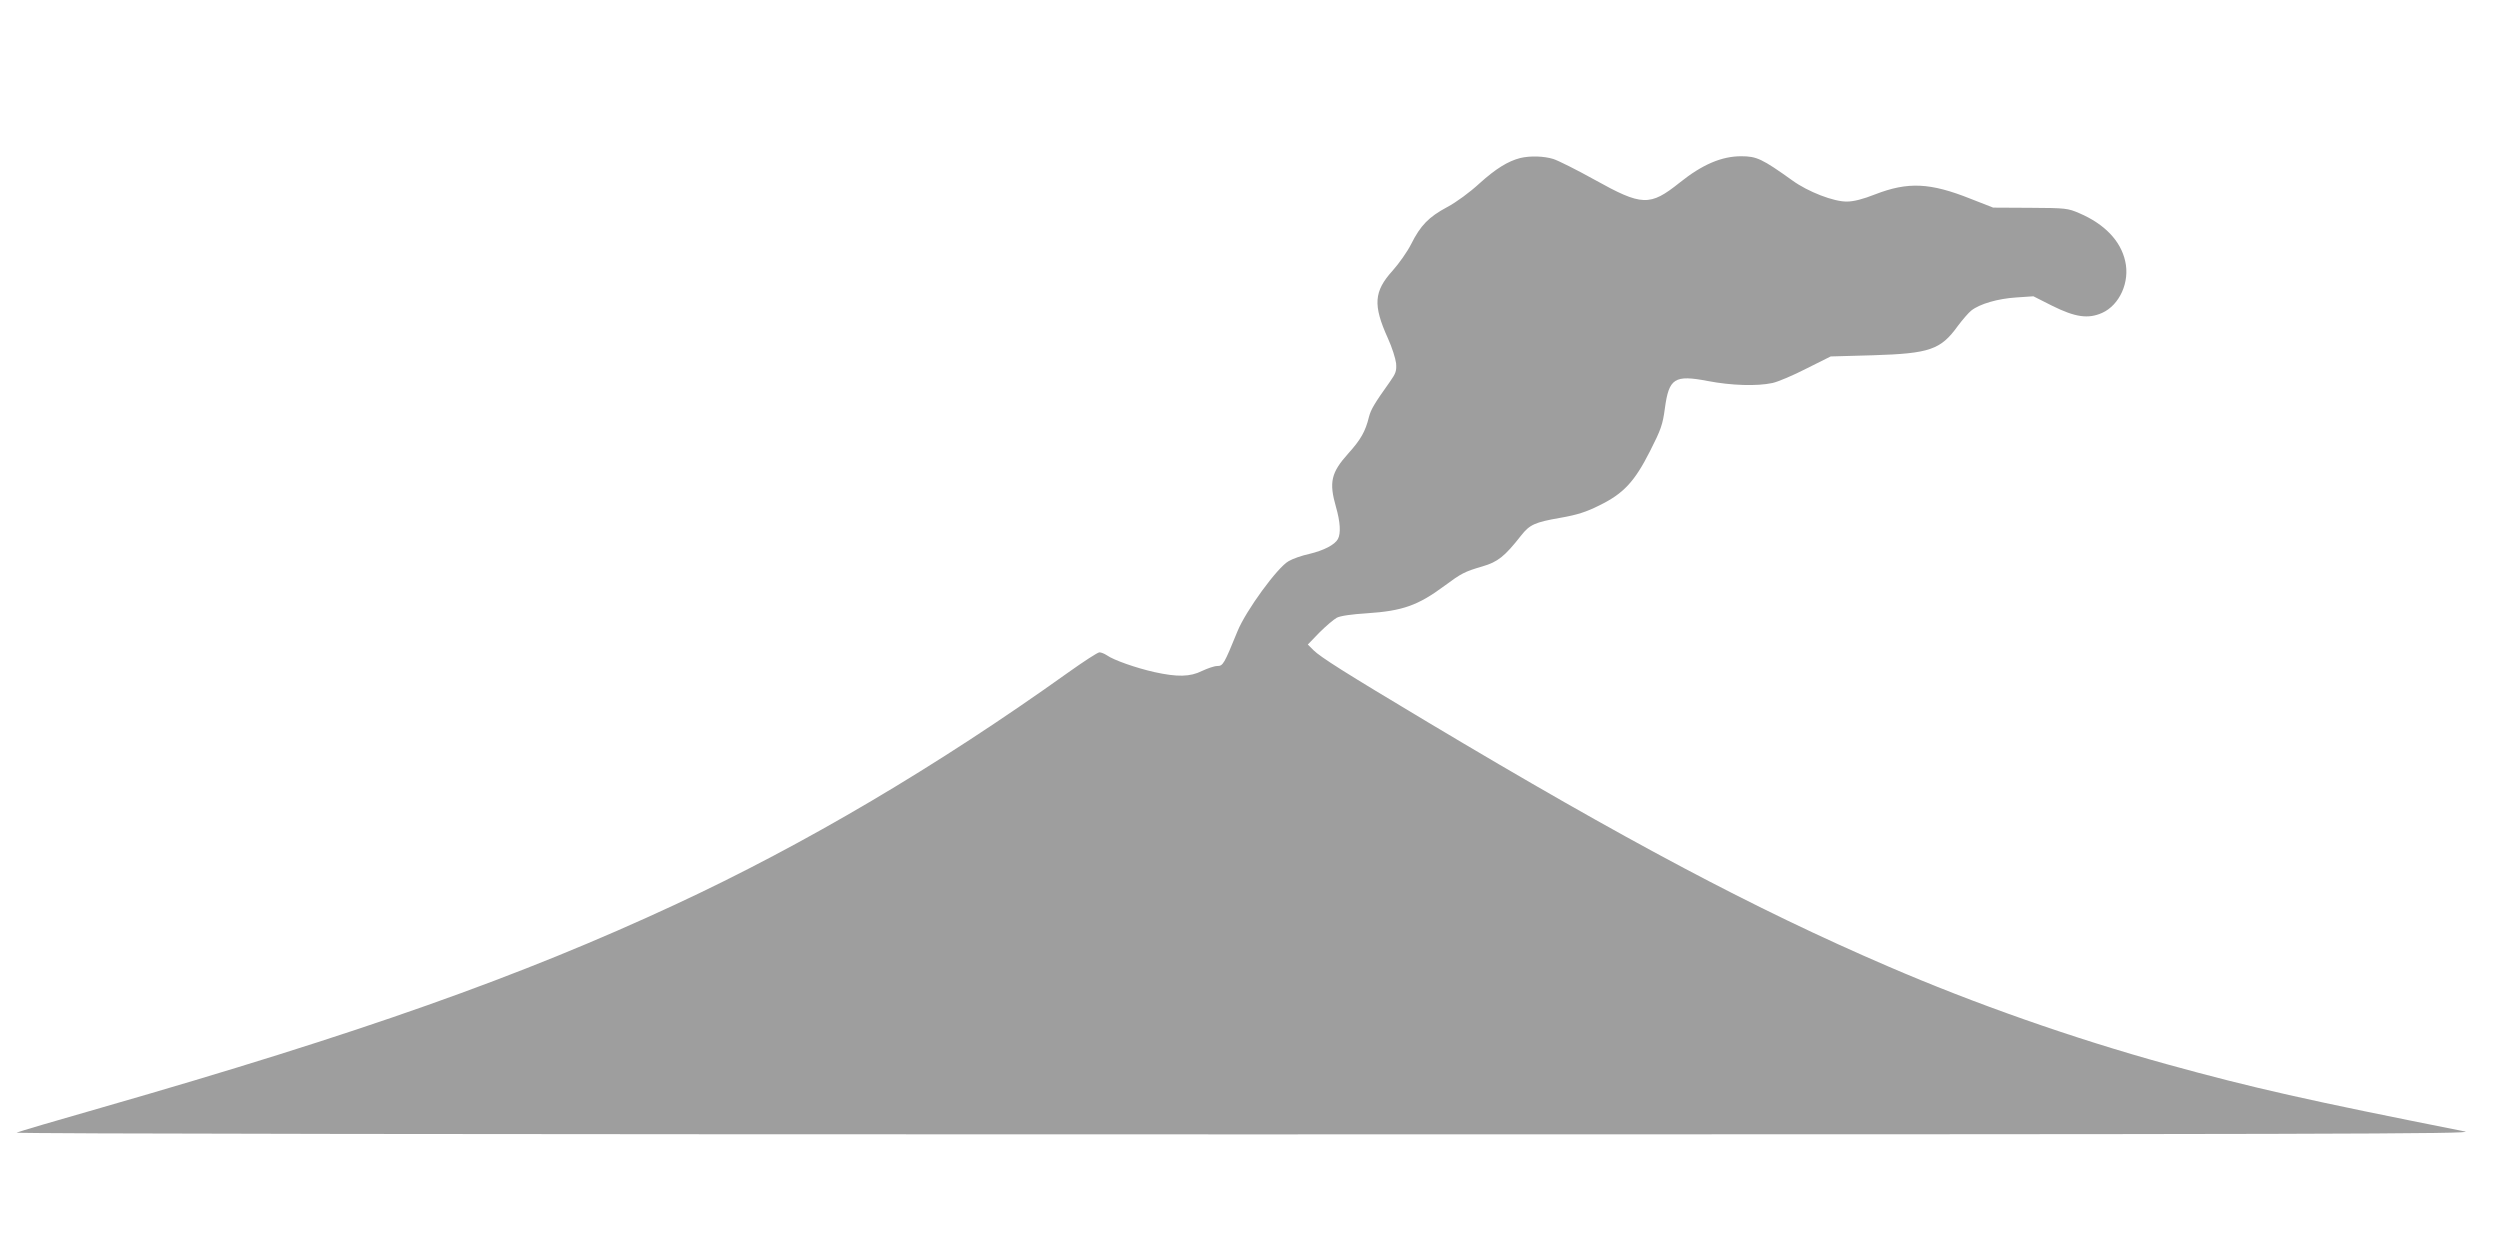 <?xml version="1.0" standalone="no"?>
<!DOCTYPE svg PUBLIC "-//W3C//DTD SVG 20010904//EN"
 "http://www.w3.org/TR/2001/REC-SVG-20010904/DTD/svg10.dtd">
<svg version="1.0" xmlns="http://www.w3.org/2000/svg"
 width="1280pt" height="640pt" viewBox="0 0 1280 640"
 preserveAspectRatio="xMidYMid meet">
<g transform="translate(0,640) scale(0.1,-0.1)"
fill="#9e9e9e" stroke="none">
<path d="M7784 5591 c-63 -16 -126 -55 -209 -130 -50 -46 -118 -96 -165 -121
-95 -51 -137 -94 -185 -190 -19 -38 -62 -99 -95 -136 -96 -106 -101 -176 -24
-346 21 -46 39 -103 42 -128 3 -39 -1 -51 -32 -95 -79 -111 -97 -141 -107
-180 -18 -74 -42 -116 -106 -187 -88 -98 -99 -147 -63 -273 22 -76 26 -136 10
-165 -16 -29 -71 -58 -146 -76 -38 -8 -86 -25 -106 -37 -57 -31 -220 -255
-262 -359 -69 -169 -74 -178 -104 -178 -15 0 -49 -12 -77 -25 -62 -31 -127
-32 -245 -6 -93 21 -208 61 -243 86 -12 8 -29 15 -38 15 -9 0 -81 -47 -161
-104 -669 -478 -1345 -878 -2010 -1187 -793 -369 -1612 -659 -2938 -1040 -228
-65 -424 -123 -435 -128 -12 -6 2396 -9 6295 -9 5613 0 6307 2 6240 15 -807
160 -1087 223 -1525 344 -479 132 -988 311 -1430 502 -681 293 -1344 645
-2354 1249 -430 257 -549 333 -586 369 l-29 29 59 61 c33 33 73 67 89 76 19
10 76 18 155 23 182 12 261 40 396 140 88 65 103 73 195 100 79 23 114 51 198
158 44 56 70 68 202 91 86 15 132 30 198 63 125 61 181 122 260 278 56 110 65
136 76 218 21 156 49 174 221 141 120 -23 251 -27 330 -10 28 6 106 39 174 74
l124 62 216 6 c291 9 347 28 435 150 24 32 55 68 69 79 43 34 136 61 230 67
l88 6 97 -49 c117 -58 183 -68 255 -36 89 40 143 158 118 265 -23 104 -106
190 -234 245 -60 26 -70 27 -252 28 l-190 1 -115 45 c-208 83 -321 88 -489 23
-63 -25 -111 -37 -145 -37 -67 -1 -199 50 -279 108 -155 111 -183 124 -262
124 -100 0 -199 -42 -315 -135 -153 -122 -192 -121 -438 16 -90 50 -184 97
-209 105 -49 15 -118 17 -169 5z"/>
</g>
</svg>
